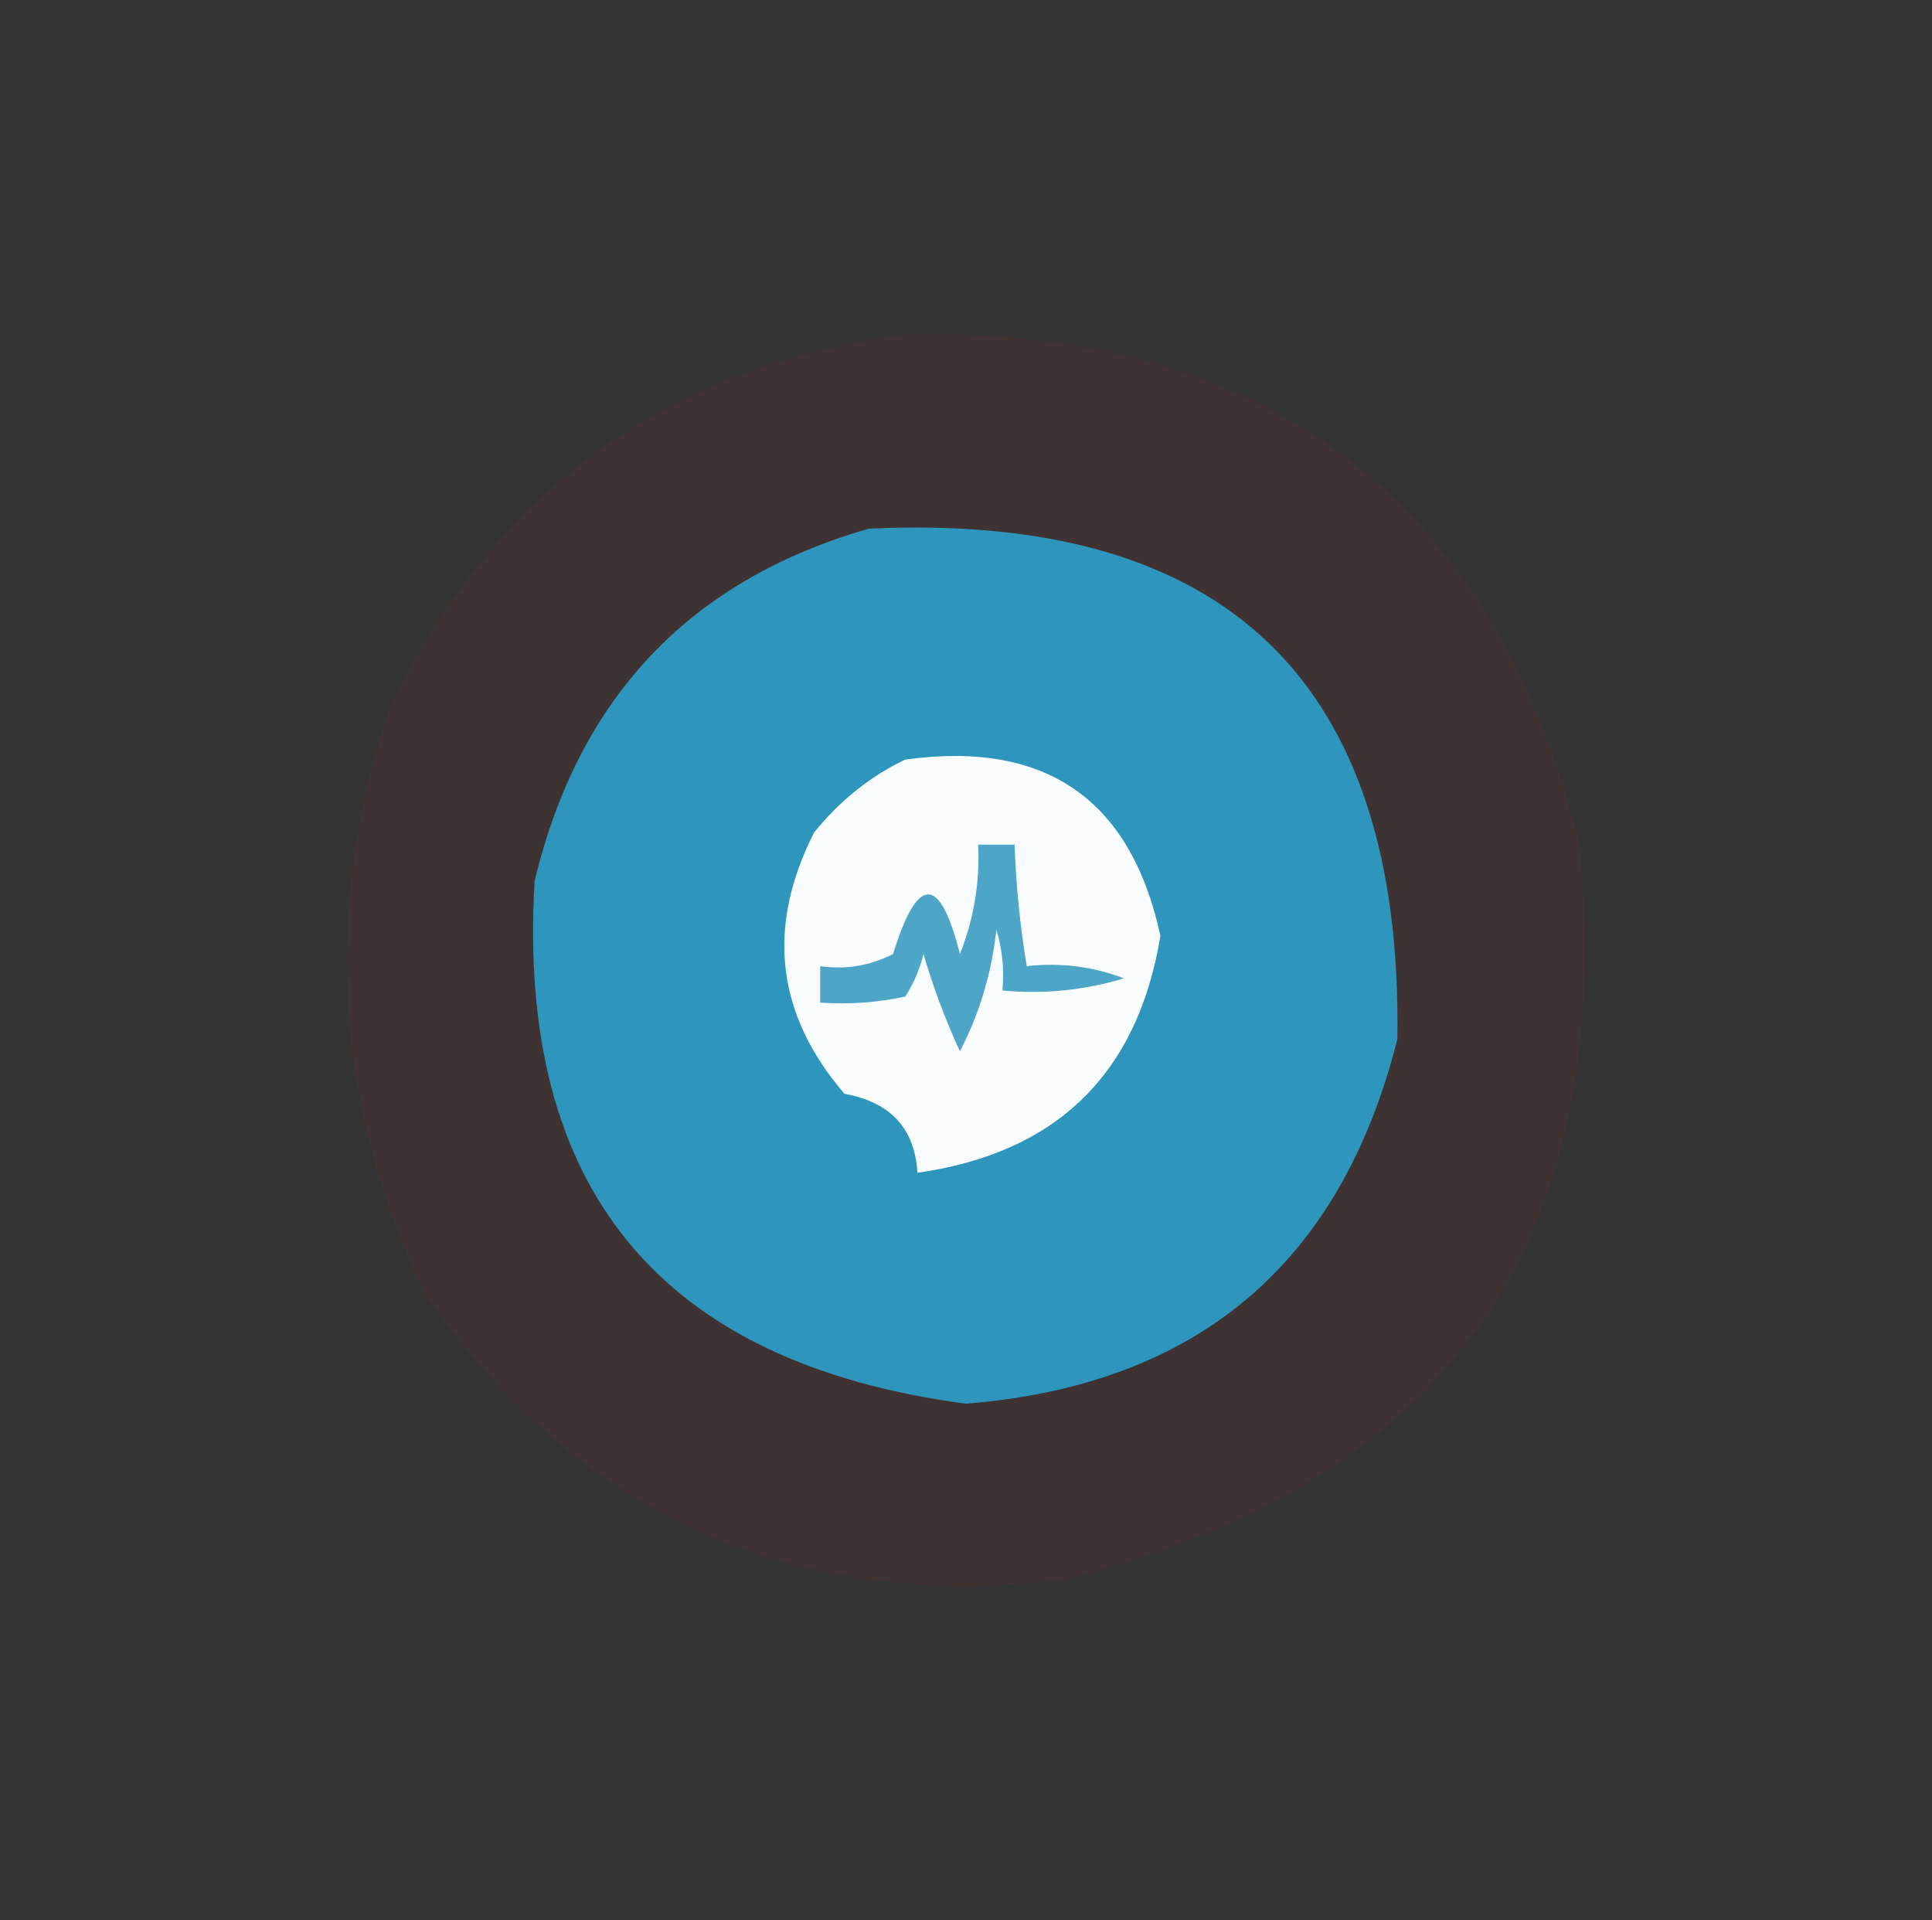 <?xml version="1.0" encoding="UTF-8"?>
<!DOCTYPE svg PUBLIC "-//W3C//DTD SVG 1.1//EN" "http://www.w3.org/Graphics/SVG/1.1/DTD/svg11.dtd">
<svg xmlns="http://www.w3.org/2000/svg" version="1.1" width="159px" height="158px" style="shape-rendering:geometricPrecision; text-rendering:geometricPrecision; image-rendering:optimizeQuality; fill-rule:evenodd; clip-rule:evenodd" xmlns:xlink="http://www.w3.org/1999/xlink">
<rect width="100%" height="100%" fill="#333333" stroke="none"/>
<g><path style="opacity:0.059" fill="#ed3c25" d="M 74.5,27.5 C 104.206,26.915 122.706,40.915 130,69.5C 133.168,102.036 119.001,122.203 87.5,130C 65.191,132.59 47.691,124.757 35,106.5C 27.535,90.937 26.535,74.937 32,58.5C 40.625,40.449 54.791,30.116 74.5,27.5 Z"/></g>
<g><path style="opacity:1" fill="#2e96bc" d="M 71.5,43.5 C 100.951,42.119 115.451,56.119 115,85.5C 110.358,103.973 98.525,113.973 79.5,115.5C 54.323,112.158 42.49,97.825 44,72.5C 47.609,57.394 56.776,47.728 71.5,43.5 Z"/></g>
<g><path style="opacity:1" fill="#f9fcfd" d="M 74.5,62.5 C 86.056,60.907 93.056,65.74 95.5,77C 93.631,88.369 86.964,94.869 75.5,96.5C 75.292,92.856 73.292,90.689 69.5,90C 63.874,83.459 63.04,76.292 67,68.5C 69.114,65.879 71.614,63.879 74.5,62.5 Z"/></g>
<g><path style="opacity:1" fill="#4da6c7" d="M 80.5,69.5 C 81.5,69.5 82.5,69.5 83.5,69.5C 83.616,72.86 83.949,76.193 84.5,79.5C 87.247,79.187 89.913,79.52 92.5,80.5C 89.232,81.487 85.898,81.82 82.5,81.5C 82.66,79.801 82.493,78.134 82,76.5C 81.61,80.069 80.61,83.403 79,86.5C 77.803,83.911 76.803,81.244 76,78.5C 75.691,79.766 75.191,80.933 74.5,82C 72.19,82.497 69.857,82.663 67.5,82.5C 67.5,81.5 67.5,80.5 67.5,79.5C 69.604,79.799 71.604,79.466 73.5,78.5C 75.516,71.959 77.35,71.959 79,78.5C 80.149,75.607 80.649,72.607 80.5,69.5 Z"/></g>
</svg>
